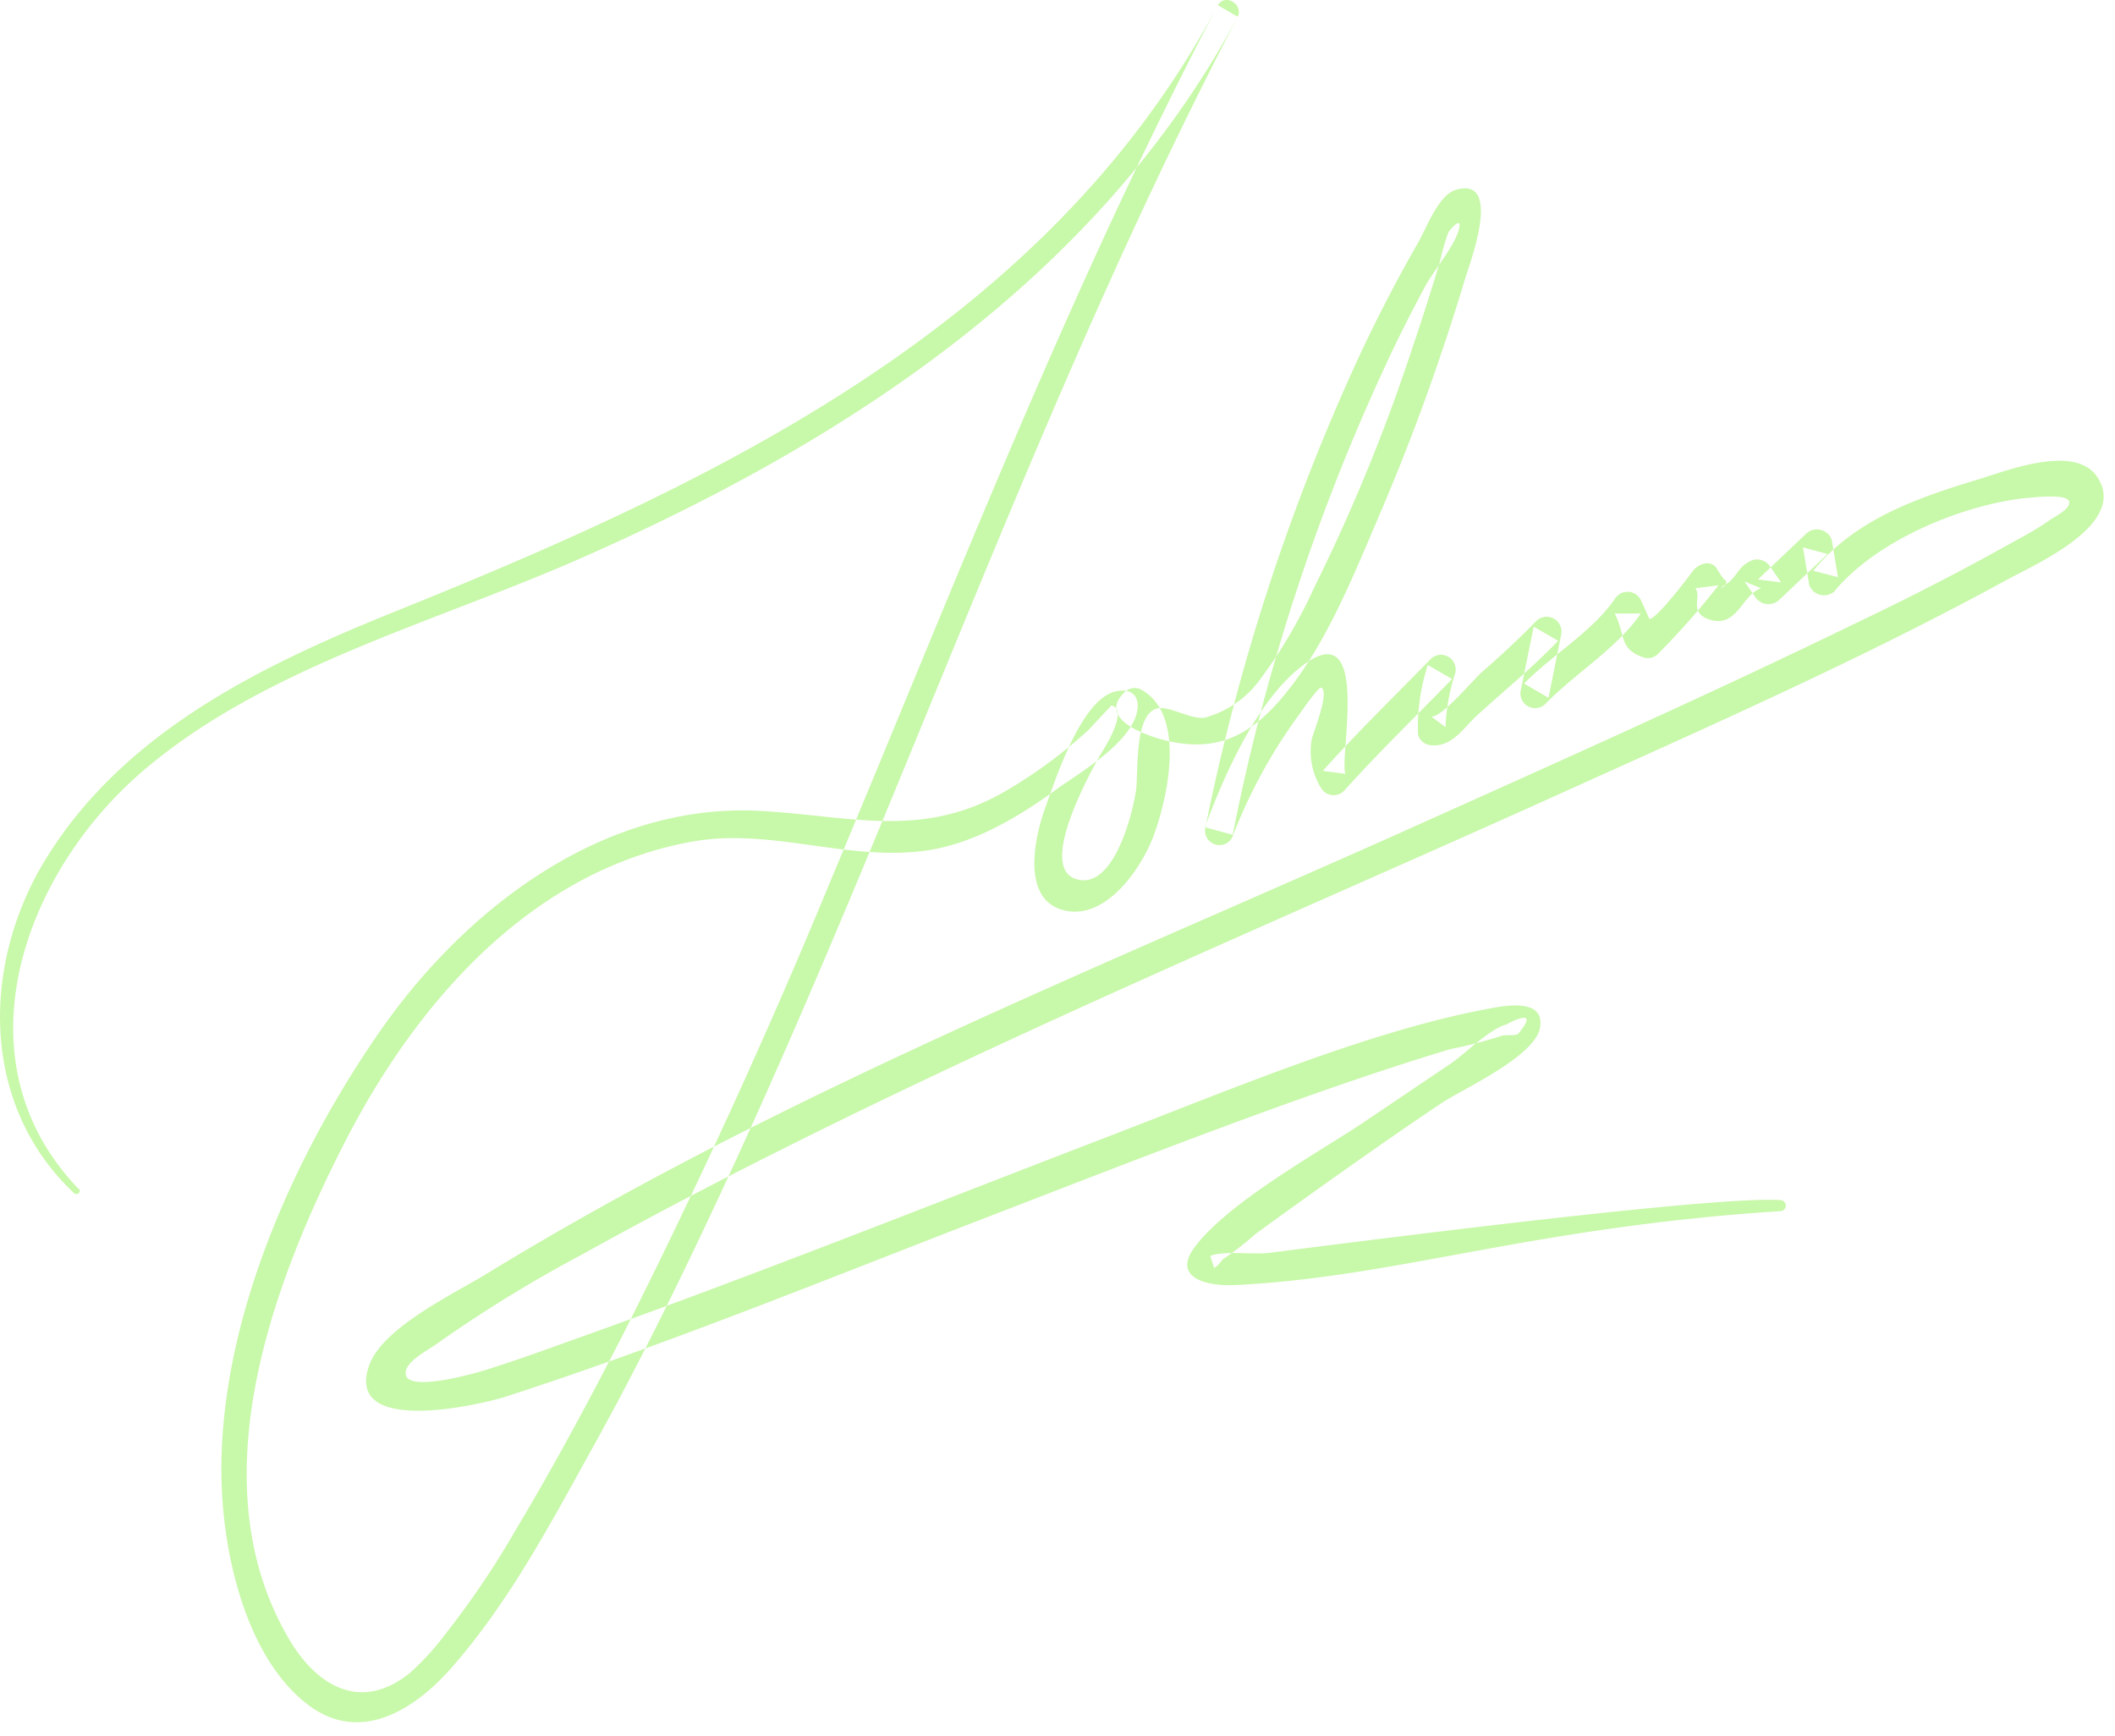 <?xml version="1.0" encoding="UTF-8"?> <svg xmlns="http://www.w3.org/2000/svg" width="134" height="110" viewBox="0 0 134 110"><path d="M4.99 75.34c-7.85-8.17-3.5-20.07 4.14-26.56 7.64-6.49 18.2-9.27 27.39-13.29 16.84-7.37 33-17.81 41.9-34.43L77.16.33C67.79 18.16 60.53 36.95 52.75 55.5A422 422 0 0 1 39.6 84.3c-2.21 4.32-4.51 8.6-7 12.76a55.11 55.11 0 0 1-4.43 6.53c-.65.87-1.39 1.68-2.2 2.4-3.1 2.51-5.9.84-7.65-2.13-5.77-9.77-1.16-22.37 3.56-31.56 4.53-8.82 11.83-17.21 22.1-19 5-.85 9.9 1.34 14.88.56 3-.48 5.83-2.19 8.28-4 1.45-1 4.09-2.61 4.78-4.37.39-1 .1-1.93-1.16-1.7-2.23.39-3.88 5.59-4.52 7.34-.64 1.75-1.54 5.57.89 6.46 2.83 1 5.26-2.66 6-4.75.87-2.42 2-7.56-.8-9.13a.89.89 0 0 0-1.07.14c-1.9 1.79 1.75 2.9 2.93 3.14 3 .61 5-.41 7-2.74 2.77-3.24 4.54-7.74 6.2-11.61 2.1-4.9 3.91-9.9 5.44-15 .2-.72 2.47-6.52-.6-5.61-1.1.33-1.88 2.48-2.37 3.32a96.62 96.62 0 0 0-3.81 7.36 134.71 134.71 0 0 0-9.67 29.68.91.91 0 1 0 1.76.48 33.25 33.25 0 0 1 4.23-7.68c.12-.17 1.17-1.7 1.34-1.62.56.25-.54 2.94-.6 3.26-.19 1.07.02 2.17.59 3.1a.93.93 0 0 0 1.44.19c2.2-2.45 4.57-4.74 6.86-7.1l-1.54-.89a12.83 12.83 0 0 0-.62 4.41c.11.4.47.67.89.68 1.22.09 1.93-1 2.75-1.8 1.75-1.61 3.6-3.1 5.24-4.82l-1.55-.9-.81 4a.93.93 0 0 0 1.55.9c1.94-2 4.45-3.44 6.05-5.73h-1.66c.72 1.37.23 2.24 1.85 2.79.32.1.67 0 .9-.24a47.62 47.62 0 0 0 3.83-4.34l-1.47.19c.44.56-.48 1.56.95 2 1.72.51 2-1.6 3.22-2l-1.06-.43.7 1a1 1 0 0 0 1.48.19l3.09-2.93-1.56-.42.4 2.39a1 1 0 0 0 1.57.42c2.57-3.15 7.83-5.4 11.9-5.91.2 0 3-.4 3 .24.05.47-1 .94-1.27 1.16-.64.44-1.31.84-2 1.2a165.96 165.96 0 0 1-10 5.18c-9.65 4.7-19.47 9.07-29.26 13.47-19.4 8.67-39.58 16.76-57.75 27.88-2 1.23-6.61 3.4-7.44 5.82-1.52 4.42 6.82 2.51 8.53 2 10.4-3.36 20.58-7.54 30.78-11.47 9.66-3.73 20.27-7.91 29.23-10.6 1.1-.21 2.18-.5 3.25-.84.13-.06.89 0 1-.1 1.59-1.9-.75-.61-.74-.61-1.13.3-2.73 2-3.7 2.6l-5.5 3.71c-2.64 1.75-8.46 5-10.51 7.76-1.53 2 .8 2.52 2.49 2.44 10.34-.5 18.69-3.66 34.64-4.69a.35.35 0 0 0 0-.69c-3.64-.3-23 2.13-32.45 3.34-.93.12-2.9-.15-3.72.19l.25.79.08-.1c.14 0 .4-.46.55-.53a20 20 0 0 0 2-1.56c3.43-2.5 8.44-6.06 11.8-8.3 1.26-.84 5.84-2.91 6.2-4.71.36-1.8-1.86-1.5-2.86-1.32-7.7 1.35-16.71 5.19-24.75 8.27-11 4.23-22 8.62-33.17 12.61-2 .71-3.94 1.43-5.93 2.05-.93.3-5.21 1.49-5.15.21 0-.72 1.4-1.43 1.93-1.81a85.58 85.58 0 0 1 9.23-5.68c19.82-11 40.9-19.7 61.53-29 9.7-4.39 19.5-8.69 28.86-13.81 1.84-1 7.7-3.56 5.57-6.54-1.47-2-5.73-.3-7.53.25-3.9 1.18-7.76 2.53-10.41 5.77l1.57.41-.4-2.38a1 1 0 0 0-1.57-.42l-3.1 2.94 1.47.19-.7-1a1 1 0 0 0-1.06-.43c-1 .35-1 1.11-1.78 1.58s.5 0-.1-.37a5.45 5.45 0 0 1-.47-.71c-.41-.52-1.15-.24-1.47.19-.32.43-2.31 3.06-2.77 3.06 0 0-.46-1.05-.58-1.27a.94.94 0 0 0-1.61 0c-1.5 2.14-3.94 3.51-5.75 5.36l1.55.9.8-4a.94.94 0 0 0-1.54-.9 56.72 56.72 0 0 1-3.48 3.27c-.56.49-2.52 2.87-3.2 2.82l.89.67c.05-1.17.26-2.32.62-3.43a.93.93 0 0 0-1.54-.9c-2.3 2.36-4.66 4.65-6.85 7.1l1.44.19c-.45-.82 1.68-10.19-2.71-6.87-2.9 2.18-5 7-6.2 10.25l1.76.48a130.24 130.24 0 0 1 10.42-31.3c.57-1.16 1.16-2.31 1.77-3.44.53-1 2-2.7 2.17-3.76.12-.7-.66.25-.68.3-.23.6-.4 1.22-.54 1.85-.54 1.8-1.1 3.57-1.7 5.33a115 115 0 0 1-6.25 15.3c-.93 2.05-2.06 4-3.4 5.8a6.41 6.41 0 0 1-3.56 2.5c-.93.13-2.3-.81-3.07-.57-1.45.45-1.11 4.26-1.3 5.28-.28 1.71-1.44 6-3.61 5.56-2.76-.54.7-6.72 1.3-7.81.19-.33 1.93-2.93.77-3.24l-1.44 1.54a30.21 30.21 0 0 1-5.17 3.83c-5.27 3.13-9.83 1.65-15.57 1.32-10.06-.58-18.91 6.27-24.34 14.21-5.76 8.36-10.72 19.81-9.75 30.14.39 4.18 1.88 9.7 5.45 12.34 3.28 2.42 6.7.22 9-2.4 3.52-4 6.12-8.83 8.68-13.47 3-5.36 5.69-10.84 8.28-16.39C57.08 51.15 65.78 25.25 78.4 1.1c.43-.83-.82-1.57-1.26-.73C66.3 20.7 45.3 30.59 24.87 38.81 16.4 42.23 7.7 46.48 2.8 54.59c-4 6.66-4 15.47 1.89 21a.21.21 0 1 0 .3-.3v.05Z" fill="#C8F8A9" fill-rule="evenodd"></path></svg> 